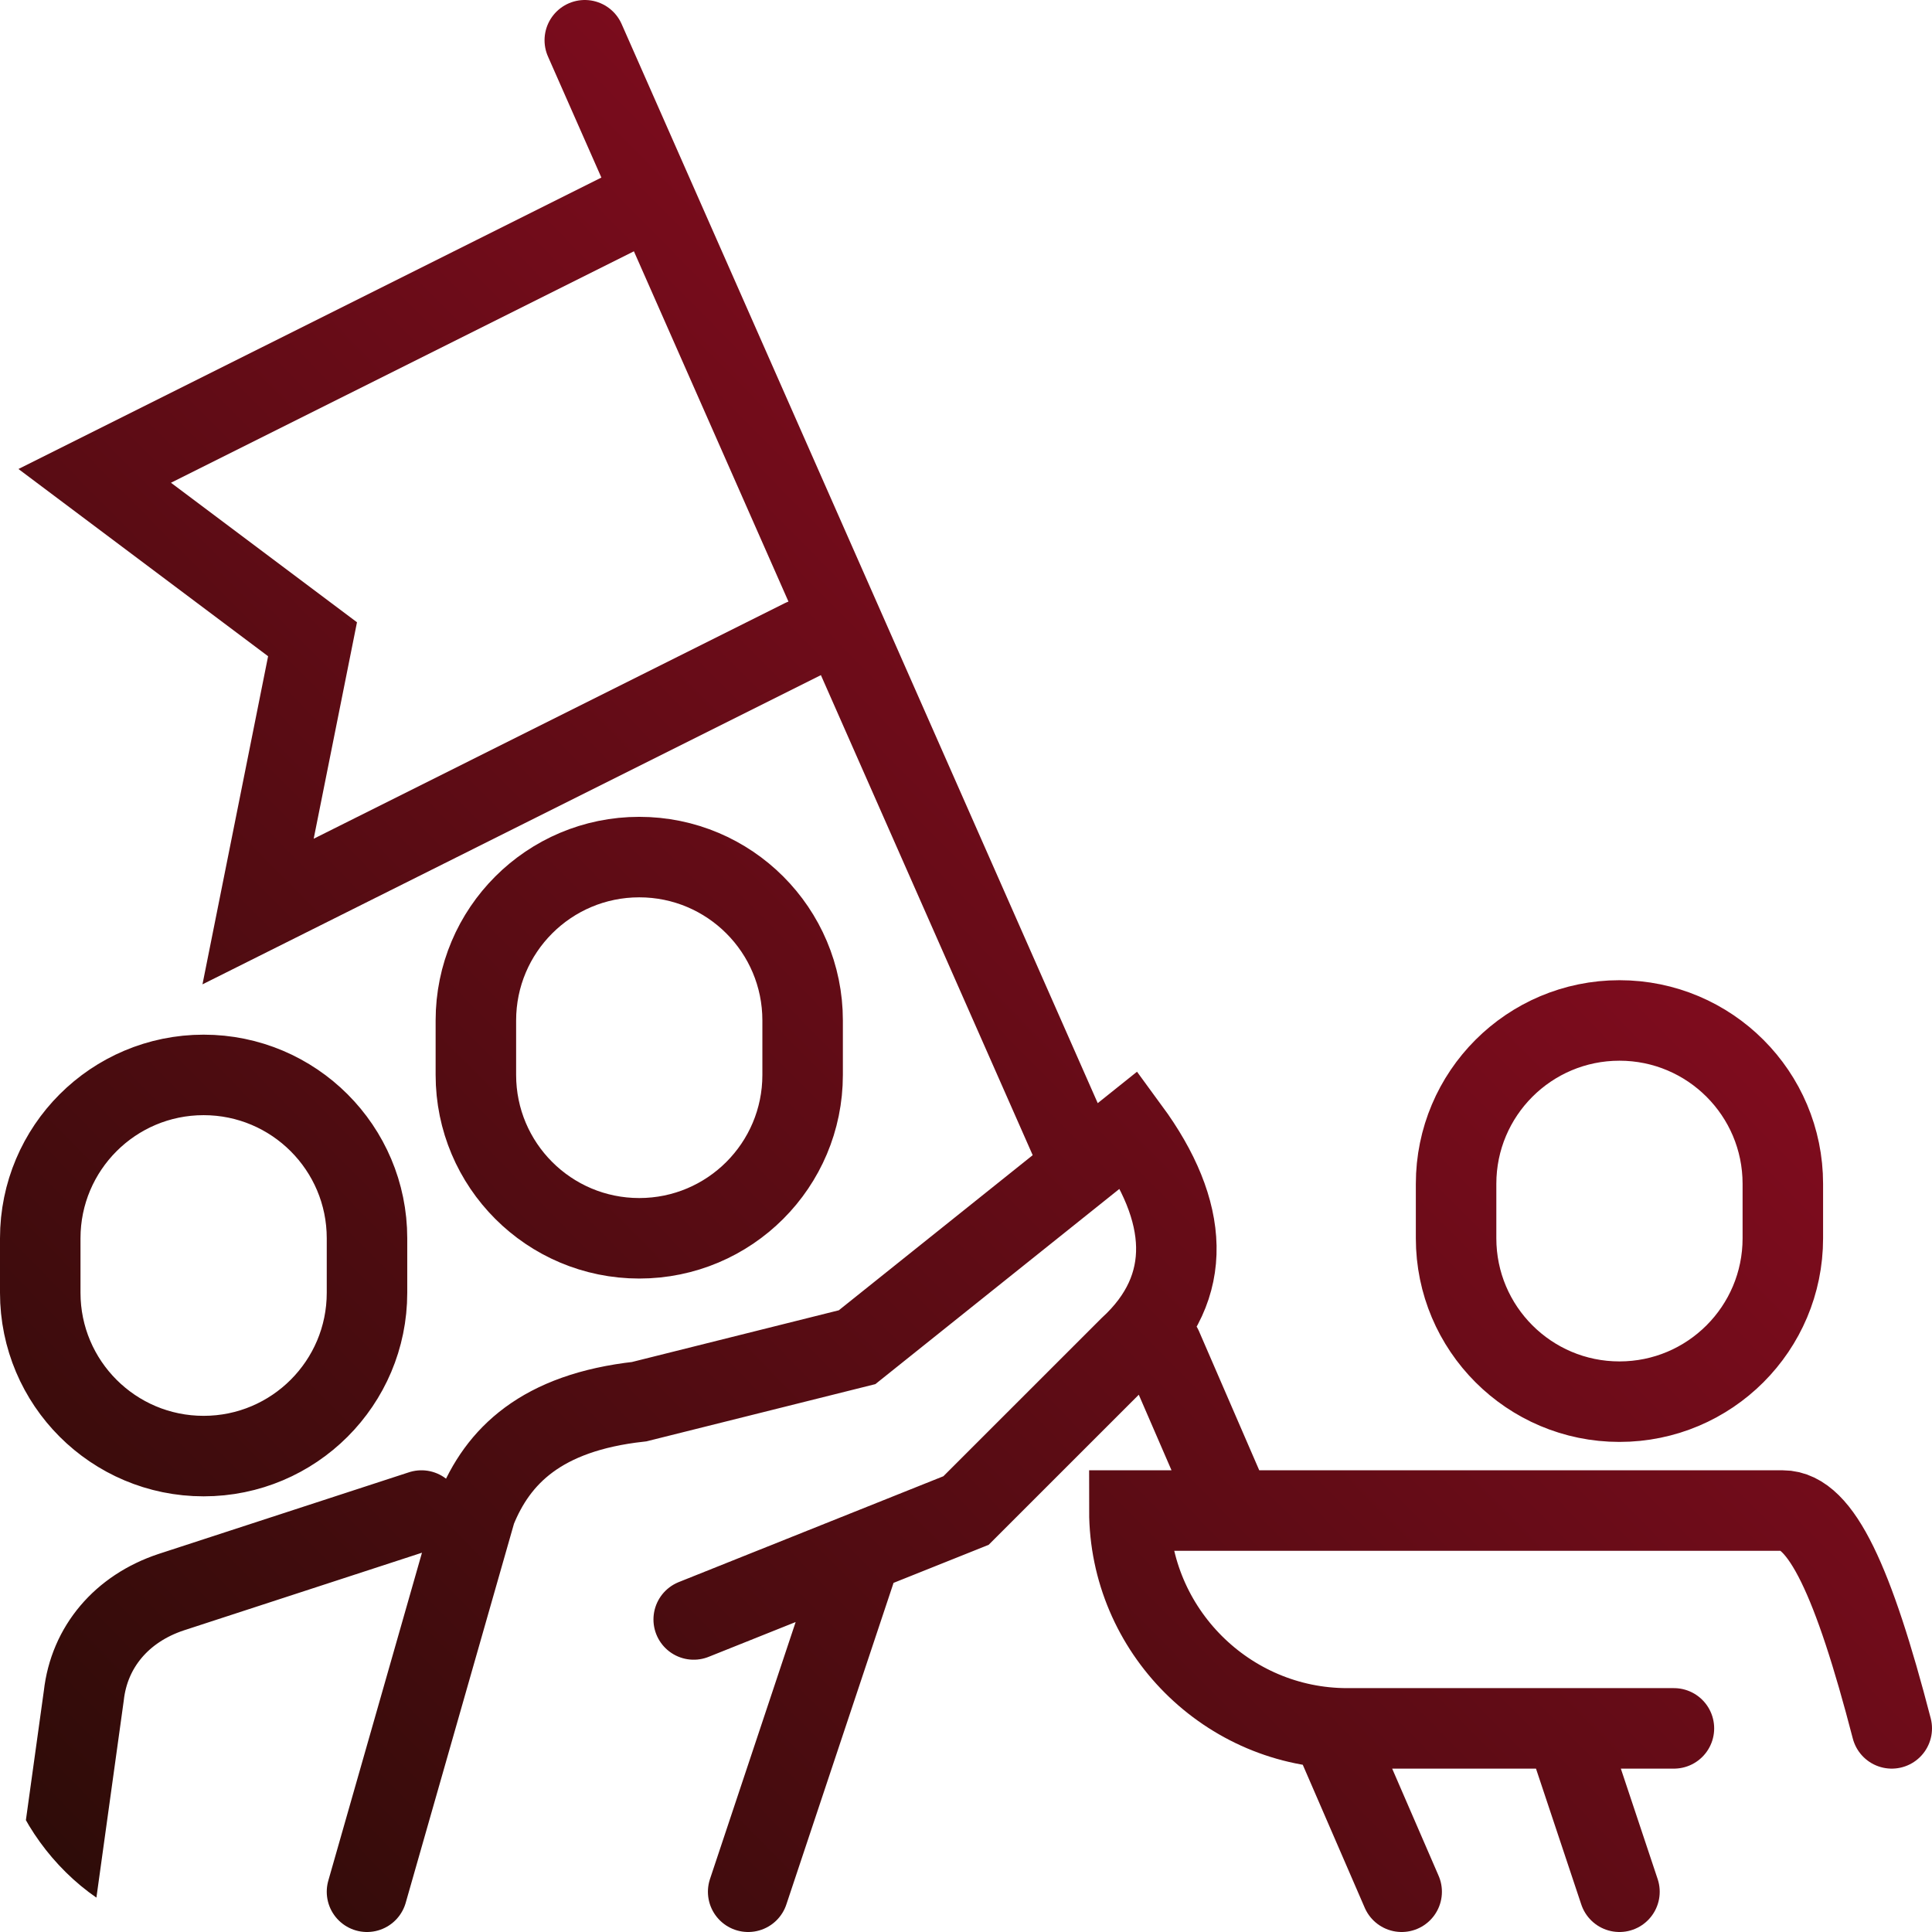 <svg width="48" height="48" viewBox="0 0 48 48" fill="none" xmlns="http://www.w3.org/2000/svg">
<g clip-path="url(#clip0_1873_7227)">
<g clip-path="url(#clip1_1873_7227)">
<path d="M9.118 47L11.823 37.529C12.365 36.176 13.447 35.094 15.882 34.824L21.294 33.471L28.059 28.059C29.547 30.088 29.682 31.982 28.059 33.471L24 37.529L17.235 40.235M18.588 47L21.294 38.882M1.406 47L2.082 42.129C2.218 40.912 3.029 39.965 4.247 39.559L10.471 37.529M47 42.941C46.053 39.288 45.241 37.529 44.294 37.529H28.059C28.059 40.506 30.494 42.941 33.471 42.941H41.588M38.882 42.941L40.235 47M33.065 42.941L34.824 47M28.871 33.471L30.629 37.529M14.529 1L26.706 28.6M15.882 5.059L2.353 11.823L7.765 15.882L6.412 22.647L19.941 15.882M15.882 21.294C18.124 21.294 19.941 23.111 19.941 25.353V26.706C19.941 28.948 18.124 30.765 15.882 30.765C13.641 30.765 11.823 28.948 11.823 26.706V25.353C11.823 23.111 13.641 21.294 15.882 21.294ZM40.235 25.353C42.477 25.353 44.294 27.17 44.294 29.412V30.765C44.294 33.006 42.477 34.824 40.235 34.824C37.994 34.824 36.176 33.006 36.176 30.765V29.412C36.176 27.17 37.994 25.353 40.235 25.353ZM5.059 26.706C7.3 26.706 9.118 28.523 9.118 30.765V32.118C9.118 34.359 7.3 36.176 5.059 36.176C2.817 36.176 1 34.359 1 32.118V30.765C1 28.523 2.817 26.706 5.059 26.706Z" stroke="url(#paint0_linear_1873_7227)" stroke-width="2" stroke-miterlimit="10" stroke-linecap="round"/>
</g>
</g>
<defs>
<linearGradient id="paint0_linear_1873_7227" x1="45.781" y1="2.824" x2="1.003" y2="46.997" gradientUnits="userSpaceOnUse">
<stop stop-color="#9E0C26"/>
<stop offset="1" stop-color="#2D0C08"/>
</linearGradient>
<clipPath id="clip0_1873_7227">
<rect width="48" height="48" rx="5" fill="white"/>
</clipPath>
<clipPath id="clip1_1873_7227">
<rect width="48" height="48" fill="white"/>
</clipPath>
</defs>
</svg>
